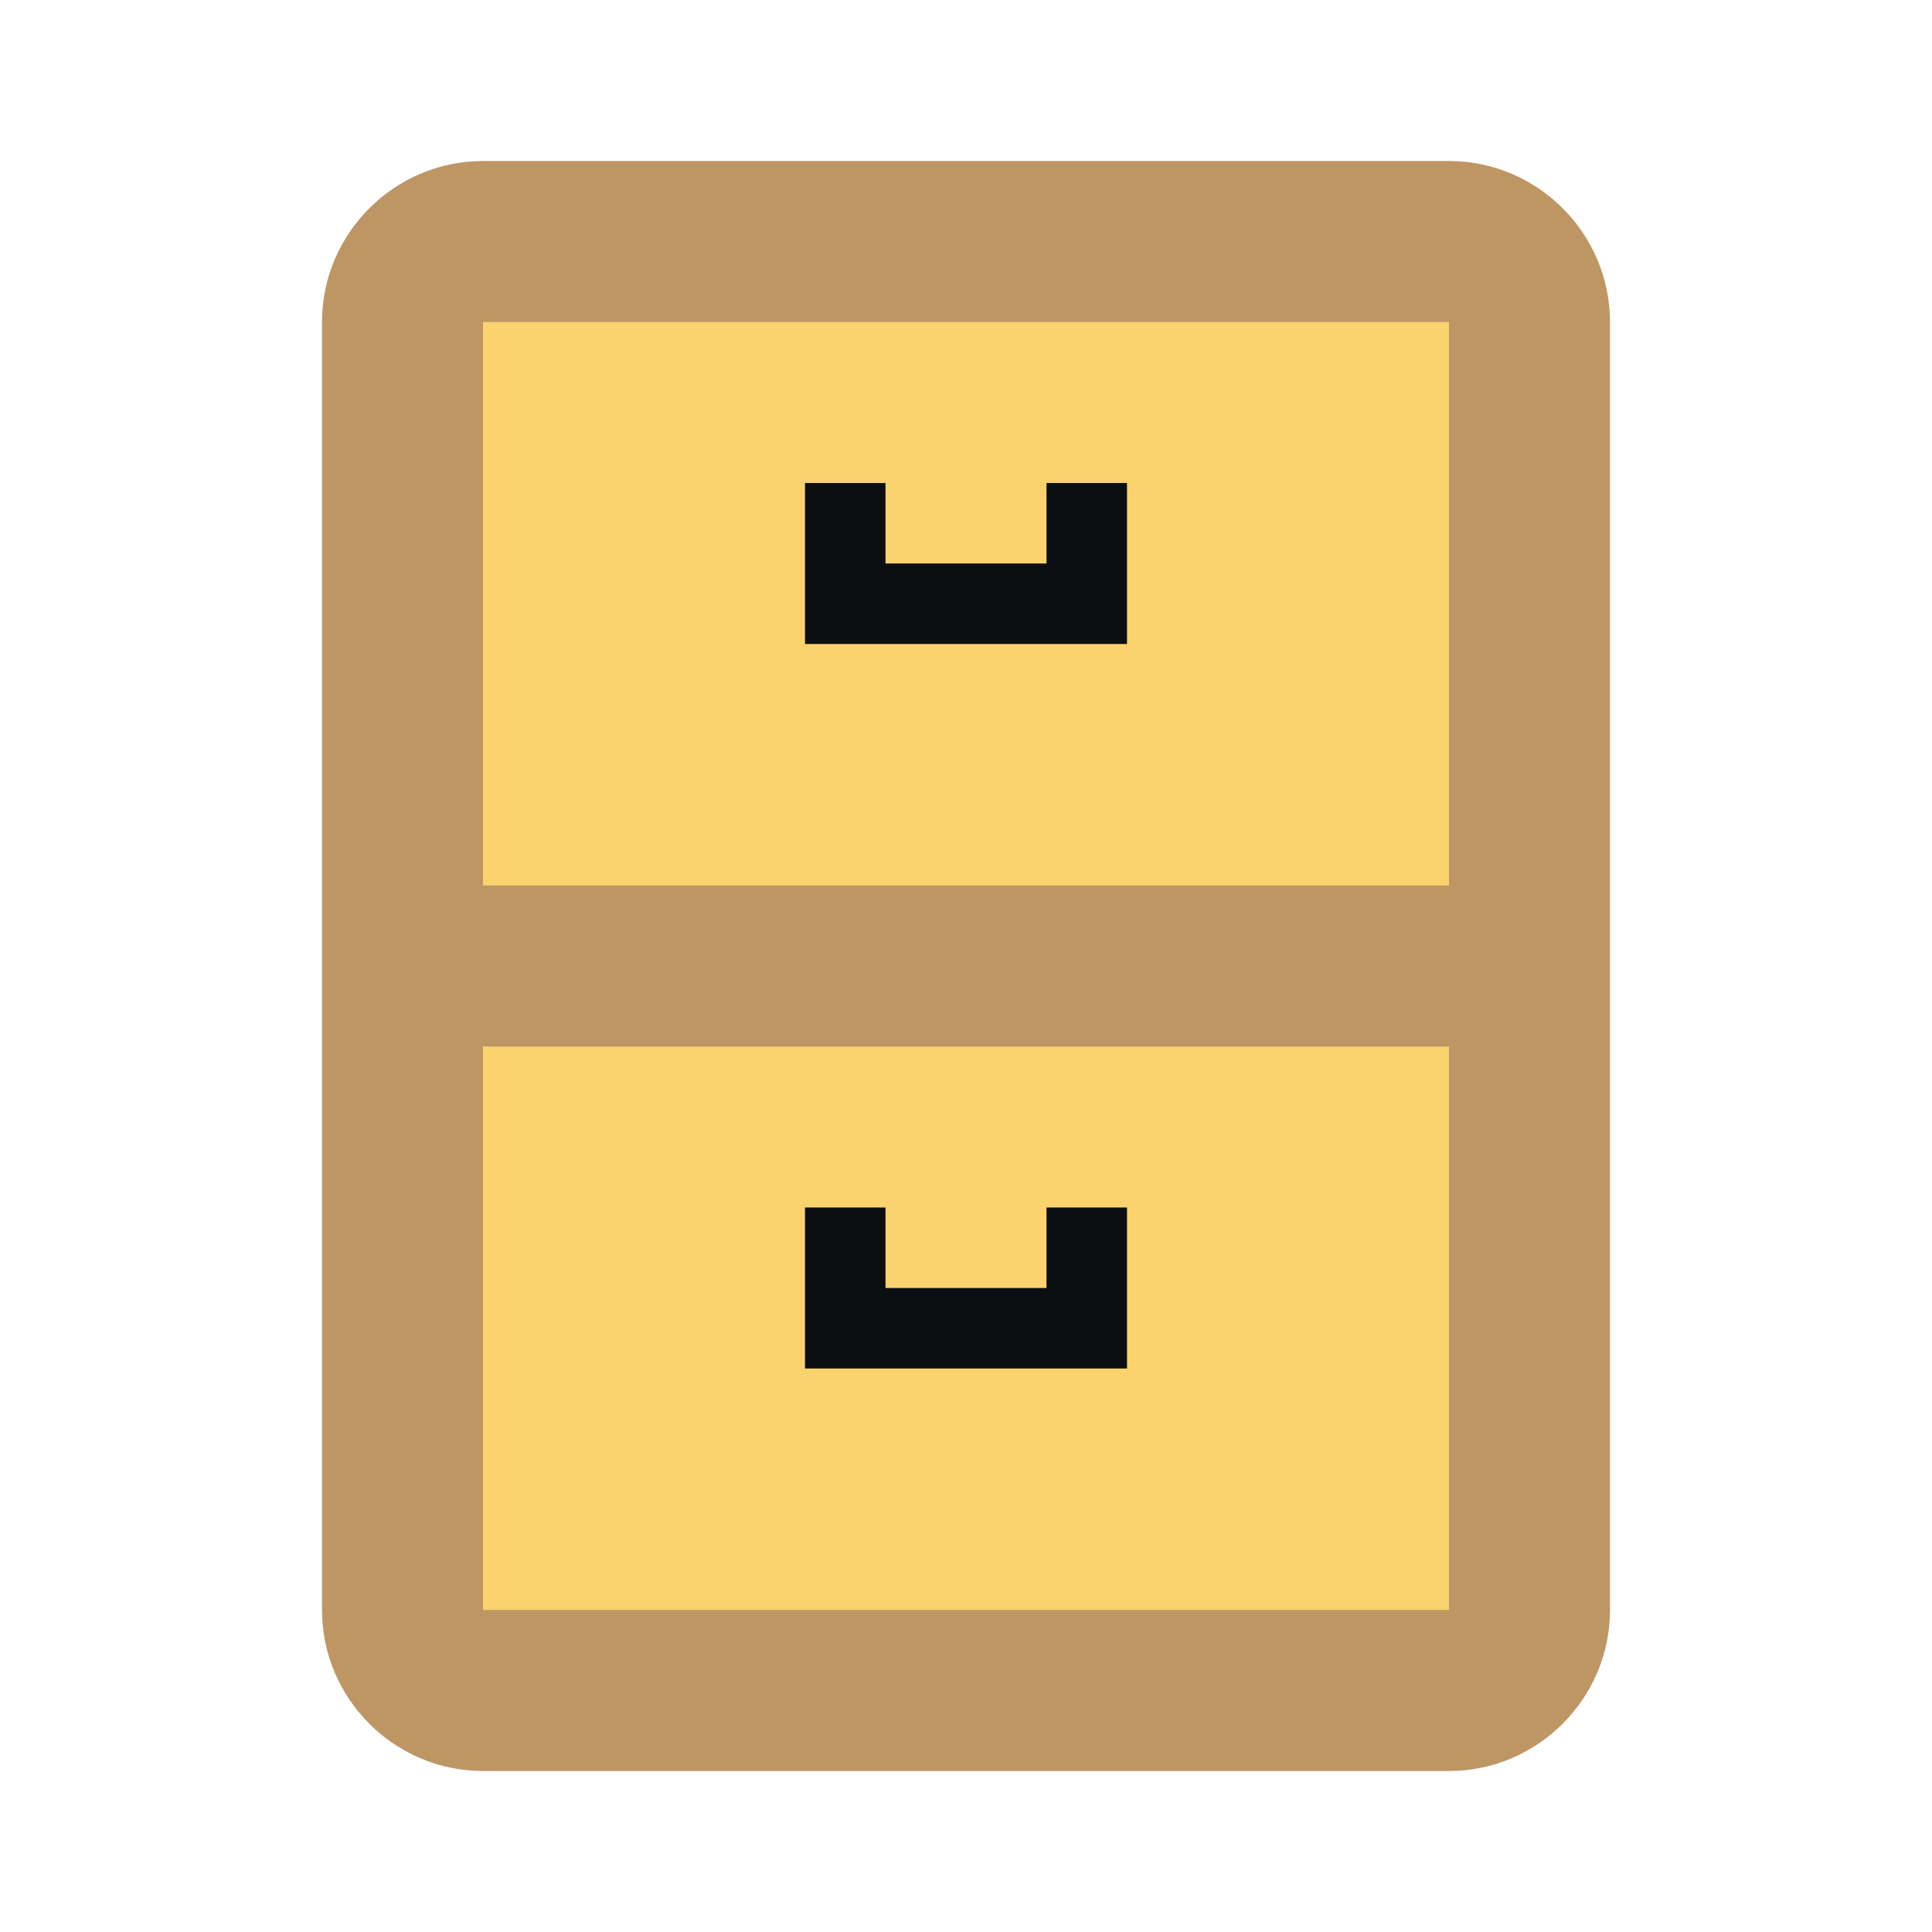 <?xml version="1.0" encoding="utf-8"?>
<!-- Generator: Adobe Illustrator 22.1.0, SVG Export Plug-In . SVG Version: 6.00 Build 0)  -->
<svg version="1.1" id="Ebene_1" xmlns="http://www.w3.org/2000/svg" xmlns:xlink="http://www.w3.org/1999/xlink" x="0px" y="0px"
	 width="24px" height="24px" viewBox="0 0 24 24" enable-background="new 0 0 24 24" xml:space="preserve">
<g>
	<path fill="#BE9664" d="M20,4v16c0,1.1-0.9,2-2,2H6c-1.1,0-2-0.9-2-2V4c0-1.1,0.9-2,2-2h12C19.1,2,20,2.9,20,4z"/>
	<rect x="6" y="13" fill="#FAD26E" width="12" height="7"/>
	<rect x="6" y="4" fill="#FAD26E" width="12" height="7"/>
</g>
<polygon fill="#0C0F12" points="14,17 10,17 10,15 11,15 11,16 13,16 13,15 14,15 "/>
<polygon fill="#0C0F12" points="13,6 13,7 11,7 11,6 10,6 10,8 14,8 14,6 "/>
</svg>
